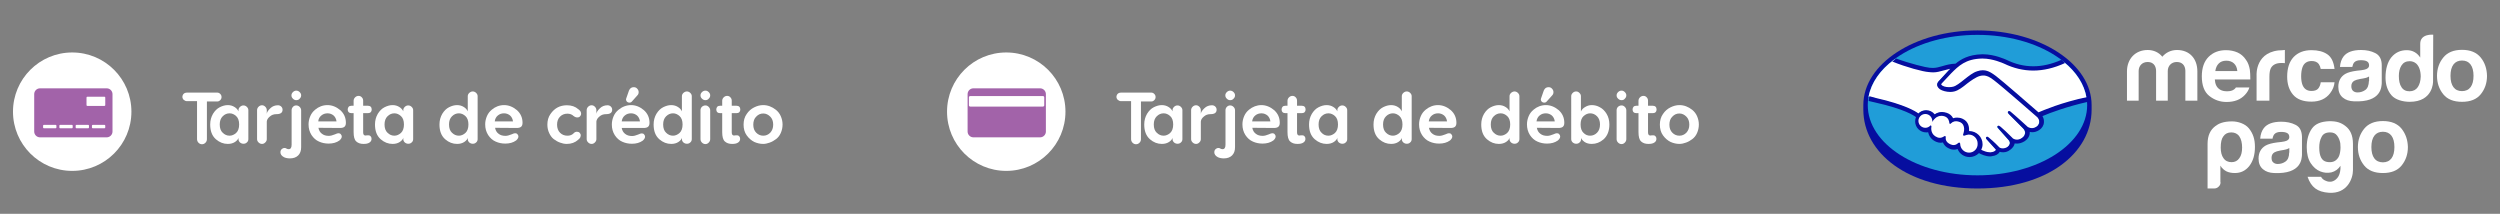 <?xml version="1.0" encoding="utf-8"?>
<!-- Generator: Adobe Illustrator 18.1.1, SVG Export Plug-In . SVG Version: 6.00 Build 0)  -->
<svg version="1.1" id="Layer_1" xmlns="http://www.w3.org/2000/svg" xmlns:xlink="http://www.w3.org/1999/xlink" x="0px" y="0px"
	 viewBox="0 0 1520 130" enable-background="new 0 0 1520 130" xml:space="preserve">
<rect x="0" y="0" width="1520" height="130" fill="#808080" stroke="none"/>
<g>
	<g>
		<g>
			<path fill="#FFFFFF" d="M113.6,56.3h18.5c0.7,0,1.3,0.3,1.8,0.8s0.8,1.1,0.8,1.9s-0.3,1.4-0.8,1.9s-1.1,0.8-1.8,0.8h-6.3v22.9
				c0,0.9-0.3,1.6-0.9,2.2c-0.6,0.6-1.3,0.9-2.1,0.9c-0.8,0-1.5-0.3-2.1-0.9c-0.6-0.6-0.9-1.4-0.9-2.2V61.5h-6.2
				c-0.7,0-1.3-0.3-1.9-0.8c-0.5-0.5-0.8-1.1-0.8-1.8c0-0.7,0.3-1.4,0.8-1.9C112.3,56.5,112.9,56.3,113.6,56.3z"/>
			<path fill="#FFFFFF" d="M148,64.1c0.8,0,1.5,0.3,2.1,0.9s0.9,1.2,0.9,2v17.6c0,0.8-0.3,1.5-0.9,2c-0.6,0.6-1.3,0.8-2.1,0.8
				c-0.8,0-1.5-0.3-2.1-0.8c-0.6-0.6-0.9-1.2-0.9-2v-0.8c-0.2,0.8-0.9,1.7-2.1,2.5c-1.2,0.8-2.7,1.2-4.4,1.2c-2.6,0-5-0.9-7.2-2.8
				c-2.4-2.1-3.5-5.1-3.5-9c0-2.5,0.6-4.6,1.7-6.5c1.1-1.8,2.5-3.2,4.1-4c1.6-0.8,3.2-1.3,4.9-1.3c1.5,0,2.9,0.4,4,1.1
				c1.2,0.7,2,1.6,2.5,2.7V67c0-0.8,0.3-1.4,0.9-2C146.6,64.4,147.2,64.1,148,64.1z M139.6,82.5c1.4,0,2.8-0.6,4-1.7
				c1.2-1.1,1.8-2.9,1.8-5.1c0-2.3-0.6-4-1.8-5.1c-1.2-1.1-2.5-1.7-4-1.7c-1.6,0-3,0.6-4.2,1.8c-1.2,1.2-1.8,2.8-1.8,5
				c0,2.2,0.6,3.9,1.8,5C136.6,81.9,138,82.5,139.6,82.5z"/>
			<path fill="#FFFFFF" d="M169,64c0.8,0,1.5,0.3,2,0.8c0.5,0.5,0.8,1.1,0.8,1.9c0,1.8-1.2,2.7-3.7,2.7c-1.7,0-3,0.5-4.1,1.5
				c-1.1,0.9-1.7,1.9-1.8,3v10.7c0,0.8-0.3,1.4-0.9,2c-0.6,0.6-1.2,0.9-2,0.9c-0.8,0-1.5-0.3-2.1-0.9c-0.6-0.6-0.9-1.2-0.9-2V67
				c0-0.8,0.3-1.5,0.9-2.1s1.3-0.9,2.1-0.9c0.8,0,1.4,0.3,2,0.9c0.6,0.6,0.9,1.3,0.9,2.1v2.2c0.1-1,0.8-2.1,2.2-3.4
				C165.6,64.6,167.2,64,169,64z"/>
			<path fill="#FFFFFF" d="M180.1,64.1c0.8,0,1.5,0.3,2.1,0.9s0.9,1.3,0.9,2.1v22.4c0,2.2-0.6,3.8-1.8,5c-1.2,1.2-2.9,1.8-5,1.8
				c-1.3,0-2.5-0.2-3.6-0.7c-1.5-0.8-2.2-1.8-2.2-3c0-0.9,0.3-1.6,1-2.1c0.7-0.5,1.4-0.7,2.3-0.4c0,0,0.1,0.1,0.3,0.2
				c0.2,0.1,0.4,0.2,0.7,0.3c0.3,0.1,0.5,0.1,0.7,0.1c1.2,0,1.8-0.9,1.8-2.7V67c0-0.8,0.3-1.5,0.9-2.1
				C178.6,64.4,179.3,64.1,180.1,64.1z M180.1,60.9c-0.8,0-1.4-0.3-2-0.9c-0.6-0.6-0.9-1.2-0.9-2c0-0.8,0.3-1.4,0.9-2
				c0.6-0.6,1.3-0.9,2-0.9c0.8,0,1.5,0.3,2.1,0.9c0.6,0.6,0.9,1.2,0.9,2c0,0.8-0.3,1.4-0.9,2C181.6,60.7,180.9,60.9,180.1,60.9z"/>
			<path fill="#FFFFFF" d="M199.1,63.9c2.7,0,5.3,1,7.7,3c2.3,2,3.5,4.6,3.5,7.8c0,1.1-0.3,1.9-0.9,2.4c-0.6,0.5-1.5,0.7-2.7,0.7
				l-13.1-0.1c0.3,1.6,1,2.8,2.1,3.6c1.1,0.9,2.5,1.3,4.2,1.3c1,0,2.3-0.3,3.7-0.9c1-0.5,1.8-0.7,2.2-0.7c0.6,0,1.1,0.2,1.4,0.6
				c0.4,0.4,0.6,0.9,0.6,1.4c0,0.8-0.5,1.6-1.4,2.4c-1.8,1.3-4,1.9-6.6,1.9c-2.1,0-4-0.4-5.8-1.2c-1.9-0.8-3.4-2.2-4.6-4
				c-1.2-1.9-1.8-4-1.8-6.5c0-1.8,0.4-3.5,1.1-5.1c0.7-1.6,1.7-2.8,2.9-3.8C193.7,64.9,196.3,63.9,199.1,63.9z M193.5,73.8h11.1
				c-0.2-1.5-0.8-2.7-1.8-3.6c-1-0.8-2.2-1.3-3.6-1.3c-1.5,0-2.7,0.4-3.8,1.3C194.3,71.1,193.6,72.3,193.5,73.8z"/>
			<path fill="#FFFFFF" d="M223.7,82.3c0.7-0.1,1.2,0.1,1.6,0.5c0.4,0.4,0.6,0.9,0.6,1.6c0,1-0.4,1.7-1.3,2.3s-2.1,0.8-3.6,0.8
				c-1.9,0-3.3-0.5-4.4-1.5c-1.1-1-1.6-2.9-1.6-5.7V68.8h-1.3c-0.7,0-1.3-0.2-1.7-0.6c-0.4-0.4-0.6-1-0.6-1.6c0-0.7,0.2-1.2,0.6-1.7
				c0.4-0.4,1-0.6,1.7-0.6h1.3v-3c0-0.8,0.3-1.5,0.9-2.1c0.6-0.6,1.3-0.9,2.1-0.9s1.5,0.3,2,0.9c0.6,0.6,0.8,1.3,0.8,2.1v3h2.9
				c0.7,0,1.3,0.2,1.7,0.6s0.6,1,0.6,1.7c0,0.7-0.2,1.2-0.6,1.6c-0.4,0.4-1,0.6-1.7,0.6h-2.9v11.7c0,1.3,0.5,1.9,1.4,1.9
				c0.1,0,0.4,0,0.8-0.1C223.3,82.3,223.6,82.3,223.7,82.3z"/>
			<path fill="#FFFFFF" d="M248.2,64.1c0.8,0,1.5,0.3,2.1,0.9s0.9,1.2,0.9,2v17.6c0,0.8-0.3,1.5-0.9,2c-0.6,0.6-1.3,0.8-2.1,0.8
				c-0.8,0-1.5-0.3-2.1-0.8c-0.6-0.6-0.9-1.2-0.9-2v-0.8c-0.2,0.8-0.9,1.7-2.1,2.5c-1.2,0.8-2.7,1.2-4.4,1.2c-2.6,0-5-0.9-7.2-2.8
				c-2.4-2.1-3.5-5.1-3.5-9c0-2.5,0.6-4.6,1.7-6.5c1.1-1.8,2.5-3.2,4.1-4c1.6-0.8,3.2-1.3,4.9-1.3c1.5,0,2.9,0.4,4,1.1
				c1.2,0.7,2,1.6,2.5,2.7V67c0-0.8,0.3-1.4,0.9-2C246.7,64.4,247.4,64.1,248.2,64.1z M239.8,82.5c1.4,0,2.8-0.6,4-1.7
				c1.2-1.1,1.8-2.9,1.8-5.1c0-2.3-0.6-4-1.8-5.1c-1.2-1.1-2.5-1.7-4-1.7c-1.6,0-3,0.6-4.2,1.8c-1.2,1.2-1.8,2.8-1.8,5
				c0,2.2,0.6,3.9,1.8,5C236.8,81.9,238.2,82.5,239.8,82.5z"/>
			<path fill="#FFFFFF" d="M287.4,55.6c0.8,0,1.5,0.3,2.1,0.9c0.6,0.6,0.9,1.2,0.9,2v26.1c0,0.8-0.3,1.5-0.9,2
				c-0.6,0.6-1.3,0.8-2.1,0.8c-0.8,0-1.5-0.3-2.1-0.8c-0.6-0.6-0.9-1.2-0.9-2v-0.8c-0.2,0.8-0.9,1.7-2.1,2.5
				c-1.2,0.8-2.7,1.2-4.4,1.2c-2.6,0-5-0.9-7.2-2.8c-2.4-2.1-3.5-5.1-3.5-9c0-2.5,0.6-4.6,1.7-6.5c1.1-1.8,2.5-3.2,4.1-4
				c1.6-0.8,3.2-1.3,4.9-1.3c1.5,0,2.9,0.4,4,1.1c1.2,0.7,2,1.6,2.5,2.7V67c0-0.2,0-0.4,0-0.5v-8c0-0.8,0.3-1.4,0.9-2
				C286,55.9,286.7,55.6,287.4,55.6z M279,82.5c1.4,0,2.8-0.6,4-1.7c1.2-1.1,1.8-2.9,1.8-5.1c0-2.3-0.6-4-1.8-5.1
				c-1.2-1.1-2.5-1.7-4-1.7c-1.6,0-3,0.6-4.2,1.8c-1.2,1.2-1.8,2.8-1.8,5c0,2.2,0.6,3.9,1.8,5C276,81.9,277.4,82.5,279,82.5z"/>
			<path fill="#FFFFFF" d="M306.5,63.9c2.7,0,5.3,1,7.7,3c2.3,2,3.5,4.6,3.5,7.8c0,1.1-0.3,1.9-0.9,2.4c-0.6,0.5-1.5,0.7-2.7,0.7
				l-13.1-0.1c0.3,1.6,1,2.8,2.1,3.6c1.1,0.9,2.5,1.3,4.2,1.3c1,0,2.3-0.3,3.7-0.9c1-0.5,1.8-0.7,2.2-0.7c0.6,0,1.1,0.2,1.4,0.6
				c0.4,0.4,0.6,0.9,0.6,1.4c0,0.8-0.5,1.6-1.4,2.4c-1.8,1.3-4,1.9-6.6,1.9c-2.1,0-4-0.4-5.8-1.2c-1.9-0.8-3.4-2.2-4.6-4
				c-1.2-1.9-1.8-4-1.8-6.5c0-1.8,0.4-3.5,1.1-5.1c0.7-1.6,1.7-2.8,2.9-3.8C301.1,64.9,303.7,63.9,306.5,63.9z M300.8,73.8h11.1
				c-0.2-1.5-0.8-2.7-1.8-3.6c-1-0.8-2.2-1.3-3.6-1.3c-1.5,0-2.7,0.4-3.8,1.3C301.6,71.1,301,72.3,300.8,73.8z"/>
			<path fill="#FFFFFF" d="M350.8,80.1c0.6,0,1.2,0.2,1.6,0.6s0.7,1,0.7,1.6c0,0.3-0.1,0.6-0.2,1s-0.3,0.5-0.4,0.7s-0.3,0.3-0.6,0.6
				l-0.4,0.4c-1.9,1.7-4.2,2.5-6.9,2.5c-1.4,0-2.8-0.3-4.1-0.8c-1.4-0.5-2.6-1.2-3.8-2.1c-1.2-0.9-2.1-2.2-2.8-3.7
				c-0.7-1.5-1.1-3.2-1.1-5.1c0-2.5,0.6-4.7,1.9-6.5c2.4-3.5,5.7-5.3,10-5.3c2.8,0,5.1,0.8,6.9,2.4c0,0,0.1,0.1,0.4,0.3
				c0.2,0.2,0.4,0.3,0.5,0.5c0.1,0.1,0.2,0.3,0.4,0.5c0.1,0.2,0.3,0.4,0.3,0.7c0.1,0.2,0.1,0.5,0.1,0.8c0,0.6-0.2,1.1-0.7,1.6
				s-1,0.6-1.6,0.6c-0.8,0-1.5-0.3-2.3-0.9c-0.9-0.9-2.2-1.4-3.7-1.4c-1.8,0-3.3,0.6-4.5,1.8c-1.2,1.2-1.8,2.8-1.8,4.9
				c0,2,0.6,3.7,1.8,4.9c1.2,1.2,2.7,1.8,4.5,1.8c1.6,0,2.8-0.5,3.7-1.4C349.3,80.4,350,80.1,350.8,80.1z"/>
			<path fill="#FFFFFF" d="M369.4,64c0.8,0,1.5,0.3,2,0.8c0.5,0.5,0.8,1.1,0.8,1.9c0,1.8-1.2,2.7-3.7,2.7c-1.7,0-3,0.5-4.1,1.5
				c-1.1,0.9-1.7,1.9-1.8,3v10.7c0,0.8-0.3,1.4-0.9,2c-0.6,0.6-1.2,0.9-2,0.9c-0.8,0-1.5-0.3-2.1-0.9c-0.6-0.6-0.9-1.2-0.9-2V67
				c0-0.8,0.3-1.5,0.9-2.1s1.3-0.9,2.1-0.9c0.8,0,1.4,0.3,2,0.9c0.6,0.6,0.9,1.3,0.9,2.1v2.2c0.1-1,0.8-2.1,2.2-3.4
				C366,64.6,367.6,64,369.4,64z"/>
			<path fill="#FFFFFF" d="M383.7,63.9c2.7,0,5.3,1,7.7,3c2.3,2,3.5,4.6,3.5,7.8c0,1.1-0.3,1.9-0.9,2.4c-0.6,0.5-1.5,0.7-2.7,0.7
				L378,77.8c0.3,1.6,1,2.8,2.1,3.6c1.1,0.9,2.5,1.3,4.2,1.3c1,0,2.3-0.3,3.7-0.9c1-0.5,1.8-0.7,2.2-0.7c0.6,0,1.1,0.2,1.4,0.6
				c0.4,0.4,0.6,0.9,0.6,1.4c0,0.8-0.5,1.6-1.4,2.4c-1.8,1.3-4,1.9-6.6,1.9c-2.1,0-4-0.4-5.8-1.2c-1.9-0.8-3.4-2.2-4.6-4
				c-1.2-1.9-1.8-4-1.8-6.5c0-1.8,0.4-3.5,1.1-5.1c0.7-1.6,1.7-2.8,2.9-3.8C378.3,64.9,380.9,63.9,383.7,63.9z M378,73.8h11.1
				c-0.2-1.5-0.8-2.7-1.8-3.6c-1-0.8-2.2-1.3-3.6-1.3c-1.5,0-2.7,0.4-3.8,1.3C378.8,71.1,378.2,72.3,378,73.8z M385.3,53
				c0.9,0,1.6,0.3,2.1,0.9c0.6,0.6,0.9,1.3,0.9,2.1c0,0.7-0.2,1.4-0.7,1.9l-3.3,3.7c-0.4,0.5-0.9,0.8-1.6,0.8
				c-0.7,0-1.3-0.3-1.7-0.8c-0.4-0.6-0.5-1.2-0.2-1.9l1.6-4.6C383,53.7,383.9,53,385.3,53z"/>
			<path fill="#FFFFFF" d="M417.6,55.6c0.8,0,1.5,0.3,2.1,0.9c0.6,0.6,0.9,1.2,0.9,2v26.1c0,0.8-0.3,1.5-0.9,2
				c-0.6,0.6-1.3,0.8-2.1,0.8c-0.8,0-1.5-0.3-2.1-0.8c-0.6-0.6-0.9-1.2-0.9-2v-0.8c-0.2,0.8-0.9,1.7-2.1,2.5
				c-1.2,0.8-2.7,1.2-4.4,1.2c-2.6,0-5-0.9-7.2-2.8c-2.4-2.1-3.5-5.1-3.5-9c0-2.5,0.6-4.6,1.7-6.5c1.1-1.8,2.5-3.2,4.1-4
				c1.6-0.8,3.2-1.3,4.9-1.3c1.5,0,2.9,0.4,4,1.1c1.2,0.7,2,1.6,2.5,2.7V67c0-0.2,0-0.4,0-0.5v-8c0-0.8,0.3-1.4,0.9-2
				C416.2,55.9,416.9,55.6,417.6,55.6z M409.2,82.5c1.4,0,2.8-0.6,4-1.7c1.2-1.1,1.8-2.9,1.8-5.1c0-2.3-0.6-4-1.8-5.1
				c-1.2-1.1-2.5-1.7-4-1.7c-1.6,0-3,0.6-4.2,1.8c-1.2,1.2-1.8,2.8-1.8,5c0,2.2,0.6,3.9,1.8,5C406.2,81.9,407.6,82.5,409.2,82.5z"/>
			<path fill="#FFFFFF" d="M428.9,60.9c-0.8,0-1.5-0.3-2.1-0.9c-0.6-0.6-0.9-1.2-0.9-2c0-0.8,0.3-1.4,0.9-2c0.6-0.6,1.3-0.9,2.1-0.9
				c0.8,0,1.4,0.3,2,0.9c0.6,0.6,0.9,1.2,0.9,2c0,0.8-0.3,1.4-0.9,2C430.3,60.7,429.6,60.9,428.9,60.9z M428.9,64.1
				c0.8,0,1.4,0.3,2,0.9c0.6,0.6,0.9,1.3,0.9,2.1v17.5c0,0.8-0.3,1.5-0.9,2.1c-0.6,0.6-1.2,0.9-2,0.9c-0.8,0-1.5-0.3-2.1-0.9
				c-0.6-0.6-0.9-1.3-0.9-2.1V67c0-0.8,0.3-1.5,0.9-2.1C427.4,64.4,428.1,64.1,428.9,64.1z"/>
			<path fill="#FFFFFF" d="M447.8,82.3c0.7-0.1,1.2,0.1,1.6,0.5c0.4,0.4,0.6,0.9,0.6,1.6c0,1-0.4,1.7-1.3,2.3s-2.1,0.8-3.6,0.8
				c-1.9,0-3.3-0.5-4.4-1.5c-1.1-1-1.6-2.9-1.6-5.7V68.8h-1.3c-0.7,0-1.3-0.2-1.7-0.6c-0.4-0.4-0.6-1-0.6-1.6c0-0.7,0.2-1.2,0.6-1.7
				c0.4-0.4,1-0.6,1.7-0.6h1.3v-3c0-0.8,0.3-1.5,0.9-2.1c0.6-0.6,1.3-0.9,2.1-0.9s1.5,0.3,2,0.9c0.6,0.6,0.8,1.3,0.8,2.1v3h2.9
				c0.7,0,1.3,0.2,1.7,0.6s0.6,1,0.6,1.7c0,0.7-0.2,1.2-0.6,1.6c-0.4,0.4-1,0.6-1.7,0.6h-2.9v11.7c0,1.3,0.5,1.9,1.4,1.9
				c0.1,0,0.4,0,0.8-0.1C447.5,82.3,447.7,82.3,447.8,82.3z"/>
			<path fill="#FFFFFF" d="M464,63.9c2.8,0,5.4,1,7.8,2.9c1.2,1,2.2,2.2,2.9,3.8c0.7,1.6,1.1,3.3,1.1,5.1c0,1.9-0.4,3.6-1.1,5.2
				s-1.7,2.8-2.9,3.7c-1.2,0.9-2.4,1.6-3.8,2.1c-1.4,0.5-2.7,0.8-4,0.8c-1.8,0-3.6-0.4-5.4-1.2c-1.8-0.9-3.3-2.2-4.6-4
				c-1.3-1.8-1.9-4-1.9-6.5c0-2.5,0.6-4.7,1.9-6.5c1.2-1.8,2.7-3.1,4.5-4C460.3,64.4,462.1,63.9,464,63.9z M458,75.8
				c0,2.1,0.6,3.7,1.8,4.9c1.2,1.2,2.6,1.8,4.3,1.8c1.6,0,3-0.6,4.2-1.8c1.2-1.3,1.8-2.9,1.8-4.9c0-2.1-0.6-3.7-1.8-4.9
				c-1.2-1.2-2.6-1.9-4.2-1.9c-1.7,0-3.1,0.6-4.3,1.9C458.6,72,458,73.7,458,75.8z"/>
		</g>
		<circle fill="#FFFFFF" cx="43.9" cy="67.9" r="36"/>
		<path fill-rule="evenodd" clip-rule="evenodd" fill="#A263A9" d="M64.9,53.7l-40.6,0c-1.9,0-3.5,1.6-3.5,3.5v22.8
			c0,1.9,1.6,3.5,3.5,3.5h40.6c1.9,0,3.5-1.6,3.5-3.5V57.2C68.4,55.3,66.8,53.7,64.9,53.7z M34.3,77.5c0,0.3-0.2,0.5-0.5,0.5h-7.1
			c-0.3,0-0.5-0.2-0.5-0.5v-1.1c0-0.3,0.2-0.5,0.5-0.5h7.1c0.3,0,0.5,0.2,0.5,0.5V77.5z M44.2,77.5c0,0.3-0.2,0.5-0.5,0.5h-7.1
			c-0.3,0-0.5-0.2-0.5-0.5v-1.1c0-0.3,0.2-0.5,0.5-0.5h7.1c0.3,0,0.5,0.2,0.5,0.5V77.5z M54.1,77.5c0,0.3-0.2,0.5-0.5,0.5h-7.1
			c-0.3,0-0.5-0.2-0.5-0.5v-1.1c0-0.3,0.2-0.5,0.5-0.5h7.1c0.3,0,0.5,0.2,0.5,0.5V77.5z M64,77.5c0,0.3-0.2,0.5-0.5,0.5h-7.1
			c-0.3,0-0.5-0.2-0.5-0.5v-1.1c0-0.3,0.2-0.5,0.5-0.5h7.1c0.3,0,0.5,0.2,0.5,0.5V77.5z M64,63.9c0,0.3-0.3,0.5-0.5,0.5H53.1
			c-0.3,0-0.5-0.2-0.5-0.5v-4.6c0-0.3,0.2-0.5,0.5-0.5h10.4c0.3,0,0.5,0.2,0.5,0.5V63.9z"/>
	</g>
	<g>
		<g>
			<path fill="#FFFFFF" d="M681.5,56.3H700c0.7,0,1.3,0.3,1.8,0.8s0.8,1.1,0.8,1.9s-0.3,1.4-0.8,1.9s-1.1,0.8-1.8,0.8h-6.3v22.9
				c0,0.9-0.3,1.6-0.9,2.2c-0.6,0.6-1.3,0.9-2.1,0.9c-0.8,0-1.5-0.3-2.1-0.9c-0.6-0.6-0.9-1.4-0.9-2.2V61.5h-6.2
				c-0.7,0-1.3-0.3-1.9-0.8c-0.5-0.5-0.8-1.1-0.8-1.8c0-0.7,0.3-1.4,0.8-1.9C680.2,56.5,680.8,56.3,681.5,56.3z"/>
			<path fill="#FFFFFF" d="M715.9,64.1c0.8,0,1.5,0.3,2.1,0.9s0.9,1.2,0.9,2v17.6c0,0.8-0.3,1.5-0.9,2c-0.6,0.6-1.3,0.8-2.1,0.8
				c-0.8,0-1.5-0.3-2.1-0.8c-0.6-0.6-0.9-1.2-0.9-2v-0.8c-0.2,0.8-0.9,1.7-2.1,2.5c-1.2,0.8-2.7,1.2-4.4,1.2c-2.6,0-5-0.9-7.2-2.8
				c-2.4-2.1-3.5-5.1-3.5-9c0-2.5,0.6-4.6,1.7-6.5c1.1-1.8,2.5-3.2,4.1-4c1.6-0.8,3.2-1.3,4.9-1.3c1.5,0,2.9,0.4,4,1.1
				c1.2,0.7,2,1.6,2.5,2.7V67c0-0.8,0.3-1.4,0.9-2C714.4,64.4,715.1,64.1,715.9,64.1z M707.5,82.5c1.4,0,2.8-0.6,4-1.7
				c1.2-1.1,1.8-2.9,1.8-5.1c0-2.3-0.6-4-1.8-5.1c-1.2-1.1-2.5-1.7-4-1.7c-1.6,0-3,0.6-4.2,1.8c-1.2,1.2-1.8,2.8-1.8,5
				c0,2.2,0.6,3.9,1.8,5C704.5,81.9,705.9,82.5,707.5,82.5z"/>
			<path fill="#FFFFFF" d="M736.9,64c0.8,0,1.5,0.3,2,0.8c0.5,0.5,0.8,1.1,0.8,1.9c0,1.8-1.2,2.7-3.7,2.7c-1.7,0-3,0.5-4.1,1.5
				c-1.1,0.9-1.7,1.9-1.8,3v10.7c0,0.8-0.3,1.4-0.9,2c-0.6,0.6-1.2,0.9-2,0.9c-0.8,0-1.5-0.3-2.1-0.9c-0.6-0.6-0.9-1.2-0.9-2V67
				c0-0.8,0.3-1.5,0.9-2.1s1.3-0.9,2.1-0.9c0.8,0,1.4,0.3,2,0.9c0.6,0.6,0.9,1.3,0.9,2.1v2.2c0.1-1,0.8-2.1,2.2-3.4
				C733.5,64.6,735.1,64,736.9,64z"/>
			<path fill="#FFFFFF" d="M747.9,64.1c0.8,0,1.5,0.3,2.1,0.9s0.9,1.3,0.9,2.1v22.4c0,2.2-0.6,3.8-1.8,5c-1.2,1.2-2.9,1.8-5,1.8
				c-1.3,0-2.5-0.2-3.6-0.7c-1.5-0.8-2.2-1.8-2.2-3c0-0.9,0.3-1.6,1-2.1c0.7-0.5,1.4-0.7,2.3-0.4c0,0,0.1,0.1,0.3,0.2
				c0.2,0.1,0.4,0.2,0.7,0.3c0.3,0.1,0.5,0.1,0.7,0.1c1.2,0,1.8-0.9,1.8-2.7V67c0-0.8,0.3-1.5,0.9-2.1
				C746.5,64.4,747.2,64.1,747.9,64.1z M747.9,60.9c-0.8,0-1.4-0.3-2-0.9c-0.6-0.6-0.9-1.2-0.9-2c0-0.8,0.3-1.4,0.9-2
				c0.6-0.6,1.3-0.9,2-0.9c0.8,0,1.5,0.3,2.1,0.9c0.6,0.6,0.9,1.2,0.9,2c0,0.8-0.3,1.4-0.9,2C749.4,60.7,748.7,60.9,747.9,60.9z"/>
			<path fill="#FFFFFF" d="M766.9,63.9c2.7,0,5.3,1,7.7,3c2.3,2,3.5,4.6,3.5,7.8c0,1.1-0.3,1.9-0.9,2.4c-0.6,0.5-1.5,0.7-2.7,0.7
				l-13.1-0.1c0.3,1.6,1,2.8,2.1,3.6c1.1,0.9,2.5,1.3,4.2,1.3c1,0,2.3-0.3,3.7-0.9c1-0.5,1.8-0.7,2.2-0.7c0.6,0,1.1,0.2,1.4,0.6
				c0.4,0.4,0.6,0.9,0.6,1.4c0,0.8-0.5,1.6-1.4,2.4c-1.8,1.3-4,1.9-6.6,1.9c-2.1,0-4-0.4-5.8-1.2c-1.9-0.8-3.4-2.2-4.6-4
				c-1.2-1.9-1.8-4-1.8-6.5c0-1.8,0.4-3.5,1.1-5.1c0.7-1.6,1.7-2.8,2.9-3.8C761.6,64.9,764.2,63.9,766.9,63.9z M761.3,73.8h11.1
				c-0.2-1.5-0.8-2.7-1.8-3.6c-1-0.8-2.2-1.3-3.6-1.3c-1.5,0-2.7,0.4-3.8,1.3C762.1,71.1,761.5,72.3,761.3,73.8z"/>
			<path fill="#FFFFFF" d="M791.5,82.3c0.7-0.1,1.2,0.1,1.6,0.5c0.4,0.4,0.6,0.9,0.6,1.6c0,1-0.4,1.7-1.3,2.3s-2.1,0.8-3.6,0.8
				c-1.9,0-3.3-0.5-4.4-1.5c-1.1-1-1.6-2.9-1.6-5.7V68.8h-1.3c-0.7,0-1.3-0.2-1.7-0.6c-0.4-0.4-0.6-1-0.6-1.6c0-0.7,0.2-1.2,0.6-1.7
				c0.4-0.4,1-0.6,1.7-0.6h1.3v-3c0-0.8,0.3-1.5,0.9-2.1c0.6-0.6,1.3-0.9,2.1-0.9s1.5,0.3,2,0.9c0.6,0.6,0.8,1.3,0.8,2.1v3h2.9
				c0.7,0,1.3,0.2,1.7,0.6s0.6,1,0.6,1.7c0,0.7-0.2,1.2-0.6,1.6c-0.4,0.4-1,0.6-1.7,0.6h-2.9v11.7c0,1.3,0.5,1.9,1.4,1.9
				c0.1,0,0.4,0,0.8-0.1C791.2,82.3,791.4,82.3,791.5,82.3z"/>
			<path fill="#FFFFFF" d="M816.1,64.1c0.8,0,1.5,0.3,2.1,0.9s0.9,1.2,0.9,2v17.6c0,0.8-0.3,1.5-0.9,2c-0.6,0.6-1.3,0.8-2.1,0.8
				c-0.8,0-1.5-0.3-2.1-0.8c-0.6-0.6-0.9-1.2-0.9-2v-0.8c-0.2,0.8-0.9,1.7-2.1,2.5c-1.2,0.8-2.7,1.2-4.4,1.2c-2.6,0-5-0.9-7.2-2.8
				c-2.4-2.1-3.5-5.1-3.5-9c0-2.5,0.6-4.6,1.7-6.5c1.1-1.8,2.5-3.2,4.1-4c1.6-0.8,3.2-1.3,4.9-1.3c1.5,0,2.9,0.4,4,1.1
				c1.2,0.7,2,1.6,2.5,2.7V67c0-0.8,0.3-1.4,0.9-2C814.6,64.4,815.3,64.1,816.1,64.1z M807.7,82.5c1.4,0,2.8-0.6,4-1.7
				c1.2-1.1,1.8-2.9,1.8-5.1c0-2.3-0.6-4-1.8-5.1c-1.2-1.1-2.5-1.7-4-1.7c-1.6,0-3,0.6-4.2,1.8c-1.2,1.2-1.8,2.8-1.8,5
				c0,2.2,0.6,3.9,1.8,5C804.6,81.9,806,82.5,807.7,82.5z"/>
			<path fill="#FFFFFF" d="M855.3,55.6c0.8,0,1.5,0.3,2.1,0.9c0.6,0.6,0.9,1.2,0.9,2v26.1c0,0.8-0.3,1.5-0.9,2
				c-0.6,0.6-1.3,0.8-2.1,0.8c-0.8,0-1.5-0.3-2.1-0.8c-0.6-0.6-0.9-1.2-0.9-2v-0.8c-0.2,0.8-0.9,1.7-2.1,2.5
				c-1.2,0.8-2.7,1.2-4.4,1.2c-2.6,0-5-0.9-7.2-2.8c-2.4-2.1-3.5-5.1-3.5-9c0-2.5,0.6-4.6,1.7-6.5c1.1-1.8,2.5-3.2,4.1-4
				c1.6-0.8,3.2-1.3,4.9-1.3c1.5,0,2.9,0.4,4,1.1c1.2,0.7,2,1.6,2.5,2.7V67c0-0.2,0-0.4,0-0.5v-8c0-0.8,0.3-1.4,0.9-2
				C853.9,55.9,854.5,55.6,855.3,55.6z M846.9,82.5c1.4,0,2.8-0.6,4-1.7c1.2-1.1,1.8-2.9,1.8-5.1c0-2.3-0.6-4-1.8-5.1
				c-1.2-1.1-2.5-1.7-4-1.7c-1.6,0-3,0.6-4.2,1.8c-1.2,1.2-1.8,2.8-1.8,5c0,2.2,0.6,3.9,1.8,5C843.9,81.9,845.3,82.5,846.9,82.5z"/>
			<path fill="#FFFFFF" d="M874.3,63.9c2.7,0,5.3,1,7.7,3c2.3,2,3.5,4.6,3.5,7.8c0,1.1-0.3,1.9-0.9,2.4c-0.6,0.5-1.5,0.7-2.7,0.7
				l-13.1-0.1c0.3,1.6,1,2.8,2.1,3.6c1.1,0.9,2.5,1.3,4.2,1.3c1,0,2.3-0.3,3.7-0.9c1-0.5,1.8-0.7,2.2-0.7c0.6,0,1.1,0.2,1.4,0.6
				c0.4,0.4,0.6,0.9,0.6,1.4c0,0.8-0.5,1.6-1.4,2.4c-1.8,1.3-4,1.9-6.6,1.9c-2.1,0-4-0.4-5.8-1.2c-1.9-0.8-3.4-2.2-4.6-4
				c-1.2-1.9-1.8-4-1.8-6.5c0-1.8,0.4-3.5,1.1-5.1c0.7-1.6,1.7-2.8,2.9-3.8C869,64.9,871.5,63.9,874.3,63.9z M868.7,73.8h11.1
				c-0.2-1.5-0.8-2.7-1.8-3.6c-1-0.8-2.2-1.3-3.6-1.3c-1.5,0-2.7,0.4-3.8,1.3C869.5,71.1,868.9,72.3,868.7,73.8z"/>
			<path fill="#FFFFFF" d="M920.8,55.6c0.8,0,1.5,0.3,2.1,0.9c0.6,0.6,0.9,1.2,0.9,2v26.1c0,0.8-0.3,1.5-0.9,2
				c-0.6,0.6-1.3,0.8-2.1,0.8c-0.8,0-1.5-0.3-2.1-0.8c-0.6-0.6-0.9-1.2-0.9-2v-0.8c-0.2,0.8-0.9,1.7-2.1,2.5
				c-1.2,0.8-2.7,1.2-4.4,1.2c-2.6,0-5-0.9-7.2-2.8c-2.4-2.1-3.5-5.1-3.5-9c0-2.5,0.6-4.6,1.7-6.5c1.1-1.8,2.5-3.2,4.1-4
				c1.6-0.8,3.2-1.3,4.9-1.3c1.5,0,2.9,0.4,4,1.1c1.2,0.7,2,1.6,2.5,2.7V67c0-0.2,0-0.4,0-0.5v-8c0-0.8,0.3-1.4,0.9-2
				C919.4,55.9,920.1,55.6,920.8,55.6z M912.4,82.5c1.4,0,2.8-0.6,4-1.7c1.2-1.1,1.8-2.9,1.8-5.1c0-2.3-0.6-4-1.8-5.1
				c-1.2-1.1-2.5-1.7-4-1.7c-1.6,0-3,0.6-4.2,1.8c-1.2,1.2-1.8,2.8-1.8,5c0,2.2,0.6,3.9,1.8,5C909.4,81.9,910.8,82.5,912.4,82.5z"/>
			<path fill="#FFFFFF" d="M939.9,63.9c2.7,0,5.3,1,7.7,3c2.3,2,3.5,4.6,3.5,7.8c0,1.1-0.3,1.9-0.9,2.4c-0.6,0.5-1.5,0.7-2.7,0.7
				l-13.1-0.1c0.3,1.6,1,2.8,2.1,3.6c1.1,0.9,2.5,1.3,4.2,1.3c1,0,2.3-0.3,3.7-0.9c1-0.5,1.8-0.7,2.2-0.7c0.6,0,1.1,0.2,1.4,0.6
				c0.4,0.4,0.6,0.9,0.6,1.4c0,0.8-0.5,1.6-1.4,2.4c-1.8,1.3-4,1.9-6.6,1.9c-2.1,0-4-0.4-5.8-1.2c-1.9-0.8-3.4-2.2-4.6-4
				c-1.2-1.9-1.8-4-1.8-6.5c0-1.8,0.4-3.5,1.1-5.1c0.7-1.6,1.7-2.8,2.9-3.8C934.5,64.9,937.1,63.9,939.9,63.9z M934.2,73.8h11.1
				c-0.2-1.5-0.8-2.7-1.8-3.6c-1-0.8-2.2-1.3-3.6-1.3c-1.5,0-2.7,0.4-3.8,1.3C935,71.1,934.4,72.3,934.2,73.8z M941.5,53
				c0.9,0,1.6,0.3,2.1,0.9c0.6,0.6,0.9,1.3,0.9,2.1c0,0.7-0.2,1.4-0.7,1.9l-3.3,3.7c-0.4,0.5-0.9,0.8-1.6,0.8
				c-0.7,0-1.3-0.3-1.7-0.8c-0.4-0.6-0.5-1.2-0.2-1.9l1.6-4.6C939.2,53.7,940.1,53,941.5,53z"/>
			<path fill="#FFFFFF" d="M967.8,63.9c1.7,0,3.3,0.4,4.9,1.3c1.6,0.8,3,2.2,4.1,4c1.1,1.8,1.7,4,1.7,6.5c0,3.9-1.2,6.9-3.5,9
				c-2.2,1.9-4.6,2.8-7.2,2.8c-1.8,0-3.2-0.4-4.4-1.2c-1.2-0.9-1.9-1.7-2.1-2.5v0.8c0,0.8-0.3,1.5-0.9,2c-0.6,0.6-1.3,0.8-2.1,0.8
				s-1.5-0.3-2.1-0.8c-0.6-0.6-0.9-1.2-0.9-2V58.5c0-0.8,0.3-1.4,0.9-2c0.6-0.6,1.3-0.9,2.1-0.9c0.8,0,1.4,0.3,2,0.9
				c0.6,0.6,0.9,1.2,0.9,2v8c0,0.1,0,0.3,0,0.5v0.8c0.5-1.1,1.3-2,2.5-2.7C965,64.3,966.3,63.9,967.8,63.9z M966.8,82.5
				c1.6,0,3-0.6,4.2-1.8c1.2-1.2,1.8-2.9,1.8-5c0-2.1-0.6-3.8-1.8-5s-2.6-1.8-4.2-1.8c-1.4,0-2.8,0.6-4,1.7
				c-1.2,1.1-1.8,2.8-1.8,5.1c0,2.3,0.6,4,1.8,5.1C964,82,965.3,82.5,966.8,82.5z"/>
			<path fill="#FFFFFF" d="M985.9,60.9c-0.8,0-1.5-0.3-2.1-0.9c-0.6-0.6-0.9-1.2-0.9-2c0-0.8,0.3-1.4,0.9-2c0.6-0.6,1.3-0.9,2.1-0.9
				c0.8,0,1.4,0.3,2,0.9c0.6,0.6,0.9,1.2,0.9,2c0,0.8-0.3,1.4-0.9,2C987.4,60.7,986.7,60.9,985.9,60.9z M985.9,64.1
				c0.8,0,1.4,0.3,2,0.9c0.6,0.6,0.9,1.3,0.9,2.1v17.5c0,0.8-0.3,1.5-0.9,2.1c-0.6,0.6-1.2,0.9-2,0.9c-0.8,0-1.5-0.3-2.1-0.9
				c-0.6-0.6-0.9-1.3-0.9-2.1V67c0-0.8,0.3-1.5,0.9-2.1C984.4,64.4,985.1,64.1,985.9,64.1z"/>
			<path fill="#FFFFFF" d="M1004.9,82.3c0.7-0.1,1.2,0.1,1.6,0.5c0.4,0.4,0.6,0.9,0.6,1.6c0,1-0.4,1.7-1.3,2.3s-2.1,0.8-3.6,0.8
				c-1.9,0-3.3-0.5-4.4-1.5c-1.1-1-1.6-2.9-1.6-5.7V68.8h-1.3c-0.7,0-1.3-0.2-1.7-0.6c-0.4-0.4-0.6-1-0.6-1.6c0-0.7,0.2-1.2,0.6-1.7
				c0.4-0.4,1-0.6,1.7-0.6h1.3v-3c0-0.8,0.3-1.5,0.9-2.1c0.6-0.6,1.3-0.9,2.1-0.9s1.5,0.3,2,0.9c0.6,0.6,0.8,1.3,0.8,2.1v3h2.9
				c0.7,0,1.3,0.2,1.7,0.6s0.6,1,0.6,1.7c0,0.7-0.2,1.2-0.6,1.6c-0.4,0.4-1,0.6-1.7,0.6h-2.9v11.7c0,1.3,0.5,1.9,1.4,1.9
				c0.1,0,0.4,0,0.8-0.1C1004.5,82.3,1004.8,82.3,1004.9,82.3z"/>
			<path fill="#FFFFFF" d="M1021.1,63.9c2.8,0,5.4,1,7.8,2.9c1.2,1,2.2,2.2,2.9,3.8c0.7,1.6,1.1,3.3,1.1,5.1c0,1.9-0.4,3.6-1.1,5.2
				s-1.7,2.8-2.9,3.7c-1.2,0.9-2.4,1.6-3.8,2.1c-1.4,0.5-2.7,0.8-4,0.8c-1.8,0-3.6-0.4-5.4-1.2c-1.8-0.9-3.3-2.2-4.6-4
				c-1.3-1.8-1.9-4-1.9-6.5c0-2.5,0.6-4.7,1.9-6.5c1.2-1.8,2.7-3.1,4.5-4C1017.4,64.4,1019.2,63.9,1021.1,63.9z M1015,75.8
				c0,2.1,0.6,3.7,1.8,4.9c1.2,1.2,2.6,1.8,4.3,1.8c1.6,0,3-0.6,4.2-1.8c1.2-1.3,1.8-2.9,1.8-4.9c0-2.1-0.6-3.7-1.8-4.9
				c-1.2-1.2-2.6-1.9-4.2-1.9c-1.7,0-3.1,0.6-4.3,1.9C1015.6,72,1015,73.7,1015,75.8z"/>
		</g>
		<circle fill="#FFFFFF" cx="611.8" cy="67.9" r="36"/>
		<path fill-rule="evenodd" clip-rule="evenodd" fill="#A263A9" d="M632.4,53.7h-40.6c-1.9,0-3.5,1.6-3.5,3.5v22.8
			c0,1.9,1.6,3.5,3.5,3.5h40.6c1.9,0,3.5-1.6,3.5-3.5V57.2C635.9,55.3,634.3,53.7,632.4,53.7z M634.9,64c0,0.4-0.3,0.8-0.8,0.8
			h-44.2c-0.4,0-0.8-0.3-0.8-0.8v-4.8c0-0.4,0.3-0.8,0.8-0.8h44.2c0.4,0,0.8,0.3,0.8,0.8V64z"/>
	</g>
	<g>
		<path fill="#060E9F" d="M1271.7,63.9c0-25-31.1-45.4-69.4-45.4c-38.3,0-69.4,20.4-69.4,45.4c0,0.6,0,2.4,0,2.7
			c0,26.5,27.2,48,69.4,48c42.5,0,69.4-21.5,69.4-48C1271.7,65.6,1271.7,65.1,1271.7,63.9z"/>
		<ellipse fill="#209DD8" cx="1202.3" cy="63.9" rx="66.7" ry="42.7"/>
		<g>
			<path fill="#FFFFFF" d="M1180.2,50.4c0,0.1-0.7,0.8-0.3,1.3c1.1,1.3,4.3,2.1,7.6,1.4c2-0.4,4.5-2.4,6.9-4.4
				c2.6-2.1,5.3-4.2,7.9-5c2.8-0.9,4.6-0.5,5.7-0.1c1.3,0.4,2.8,1.2,5.2,3.1c4.6,3.4,22.9,19.5,26.1,22.2c2.6-1.2,13.9-6,29.3-9.4
				c-1.3-8.2-6.3-15.8-13.9-21.9c-10.6,4.4-23.5,6.8-36.2,0.6c-0.1,0-6.9-3.3-13.7-3.1c-10,0.2-14.4,4.6-19,9.2L1180.2,50.4z"/>
			<path fill="#FFFFFF" d="M1238.6,70.6c-0.2-0.2-21.6-18.9-26.4-22.5c-2.8-2.1-4.4-2.6-6-2.8c-0.9-0.1-2,0-2.9,0.3
				c-2.3,0.6-5.2,2.6-7.8,4.7c-2.7,2.2-5.3,4.2-7.6,4.7c-3,0.7-6.7-0.1-8.4-1.3c-0.7-0.5-1.2-1-1.4-1.5c-0.6-1.4,0.5-2.6,0.7-2.8
				l5.9-6.4c0.7-0.7,1.4-1.4,2.1-2c-1.9,0.2-3.7,0.7-5.4,1.2c-2.1,0.6-4.2,1.2-6.3,1.2c-0.9,0-5.5-0.8-6.4-1c-5.3-1.5-10-2.9-17-6.2
				c-8.4,6.2-14,14-15.6,22.6c1.2,0.3,3.1,0.9,4,1.1c19,4.2,24.9,8.6,26,9.5c1.2-1.3,2.8-2.1,4.7-2.1c2.1,0,4,1.1,5.1,2.7
				c1.1-0.9,2.6-1.6,4.5-1.6c0.9,0,1.8,0.2,2.7,0.5c2.1,0.7,3.2,2.2,3.8,3.5c0.7-0.3,1.6-0.6,2.6-0.6c1,0,2.1,0.2,3.2,0.7
				c3.5,1.5,4,4.9,3.7,7.5c0.2,0,0.5,0,0.8,0c4.1,0,7.5,3.4,7.5,7.5c0,1.3-0.3,2.5-0.9,3.6c1.1,0.6,4,2.1,6.5,1.8
				c2-0.3,2.8-0.9,3.1-1.3c0.2-0.3,0.4-0.6,0.2-0.8l-5.4-5.9c0,0-0.9-0.8-0.6-1.2c0.3-0.3,0.8,0.1,1.2,0.5c2.7,2.3,6.1,5.7,6.1,5.7
				c0.1,0,0.3,0.5,1.5,0.7c1.1,0.2,2.9,0.1,4.2-1c0.3-0.3,0.7-0.6,0.9-1c0,0,0,0-0.1,0c1.4-1.8-0.2-3.5-0.2-3.5l-6.3-7
				c0,0-0.9-0.8-0.6-1.2c0.3-0.3,0.8,0.1,1.2,0.5c2,1.7,4.8,4.5,7.5,7.1c0.5,0.4,2.9,1.8,6-0.2c1.9-1.2,2.3-2.8,2.2-3.9
				c-0.1-1.5-1.3-2.6-1.3-2.6l-8.5-8.6c0,0-0.9-0.8-0.6-1.2c0.3-0.3,0.8,0.1,1.2,0.5c2.7,2.3,10.1,9,10.1,9c0.1,0.1,2.6,1.9,5.8-0.1
				c1.1-0.7,1.8-1.8,1.9-3.1C1240.2,71.9,1238.6,70.6,1238.6,70.6z"/>
			<path fill="#FFFFFF" d="M1197.2,81.5c-1.3,0-2.8,0.8-3,0.7c-0.1-0.1,0.1-0.6,0.2-0.9c0.1-0.3,1.9-5.6-2.4-7.4
				c-3.3-1.4-5.2,0.2-5.9,0.9c-0.2,0.2-0.3,0.2-0.3-0.1c-0.1-0.9-0.5-3.5-3.3-4.4c-4-1.2-6.6,1.6-7.2,2.6c-0.3-2.3-2.2-4.1-4.6-4.1
				c-2.6,0-4.7,2.1-4.7,4.7c0,2.6,2.1,4.7,4.7,4.7c1.3,0,2.4-0.5,3.2-1.3c0,0,0,0.1,0,0.2c-0.2,1.2-0.6,5.3,3.8,7
				c1.8,0.7,3.3,0.2,4.5-0.7c0.4-0.3,0.4-0.2,0.4,0.2c-0.2,1.1,0,3.4,3.3,4.7c2.5,1,3.9,0,4.9-0.9c0.4-0.4,0.5-0.3,0.5,0.3
				c0.1,3.1,2.7,5.6,5.8,5.6c3.2,0,5.9-2.6,5.9-5.9C1203.1,84.1,1200.4,81.5,1197.2,81.5z"/>
		</g>
		<g>
			<path fill="#060E9F" d="M1239.4,68.3c-6.6-5.7-21.8-19-25.9-22.1c-2.4-1.8-4-2.7-5.4-3.1c-0.6-0.2-1.5-0.4-2.6-0.4
				c-1,0-2.2,0.2-3.3,0.6c-2.7,0.8-5.3,3-7.9,5l-0.1,0.1c-2.4,1.9-4.9,3.9-6.7,4.3c-0.8,0.2-1.7,0.3-2.5,0.3c-2.1,0-4-0.6-4.7-1.5
				c-0.1-0.1,0-0.4,0.2-0.7l0,0l5.8-6.2c4.5-4.5,8.8-8.8,18.7-9c0.2,0,0.3,0,0.5,0c6.1,0,12.3,2.8,13,3.1c5.8,2.8,11.7,4.2,17.7,4.2
				c6.2,0,12.7-1.5,19.4-4.6c-0.8-0.6-1.5-1.3-2.3-1.9c-5.9,2.6-11.6,3.9-17,3.9c-5.6,0-11.1-1.3-16.5-4c-0.3-0.1-7.1-3.3-14.1-3.3
				c-0.2,0-0.4,0-0.6,0c-8.3,0.2-13,3.1-16.1,5.7c-3.1,0.1-5.7,0.8-8,1.5c-2.1,0.6-3.9,1.1-5.7,1.1c-0.7,0-2-0.1-2.1-0.1
				c-2-0.1-12.2-2.6-20.3-5.6c-0.8,0.6-1.6,1.2-2.4,1.8c8.5,3.5,18.8,6.2,22.1,6.4c0.9,0.1,1.9,0.2,2.8,0.2c2.2,0,4.3-0.6,6.4-1.2
				c1.2-0.3,2.6-0.7,4-1c-0.4,0.4-0.8,0.8-1.1,1.1l-5.9,6.4c-0.5,0.5-1.5,1.7-0.8,3.3c0.3,0.6,0.8,1.2,1.5,1.7
				c1.4,0.9,3.9,1.6,6.2,1.6c0.9,0,1.7-0.1,2.5-0.3c2.5-0.6,5.1-2.6,7.8-4.8c2.2-1.7,5.3-3.9,7.7-4.6c0.7-0.2,1.5-0.3,2.1-0.3
				c0.2,0,0.4,0,0.6,0c1.6,0.2,3.1,0.7,5.8,2.8c4.8,3.6,26.2,22.3,26.4,22.5c0,0,1.4,1.2,1.3,3.1c-0.1,1.1-0.7,2.1-1.7,2.7
				c-0.9,0.6-1.9,0.9-2.8,0.9c-1.4,0-2.4-0.7-2.5-0.7c-0.1-0.1-7.4-6.8-10.1-9c-0.4-0.4-0.8-0.7-1.3-0.7c-0.2,0-0.4,0.1-0.6,0.3
				c-0.4,0.5,0.1,1.2,0.6,1.7l8.6,8.6c0,0,1.1,1,1.2,2.3c0.1,1.4-0.6,2.6-2,3.5c-1,0.7-2,1-3,1c-1.3,0-2.2-0.6-2.4-0.7l-1.2-1.2
				c-2.2-2.2-4.6-4.5-6.3-5.9c-0.4-0.3-0.9-0.7-1.3-0.7c-0.2,0-0.4,0.1-0.5,0.2c-0.2,0.2-0.3,0.6,0.2,1.2c0.2,0.3,0.4,0.5,0.4,0.5
				l6.2,7c0.1,0.1,1.3,1.5,0.1,3l-0.2,0.3c-0.2,0.2-0.4,0.4-0.6,0.6c-1.1,0.9-2.5,1-3.1,1c-0.3,0-0.6,0-0.8-0.1
				c-0.6-0.1-1-0.3-1.2-0.5l-0.1-0.1c-0.3-0.4-3.5-3.6-6.1-5.7c-0.3-0.3-0.8-0.7-1.2-0.7c-0.2,0-0.4,0.1-0.6,0.3
				c-0.5,0.6,0.3,1.4,0.6,1.7l5.3,5.9c0,0.1-0.1,0.2-0.2,0.4c-0.2,0.3-0.8,0.9-2.8,1.2c-0.2,0-0.5,0-0.7,0c-2,0-4.1-1-5.2-1.5
				c0.5-1.1,0.8-2.2,0.8-3.4c0-4.4-3.6-7.9-7.9-8c-0.1,0-0.2,0-0.3,0c0.1-2-0.1-5.8-4-7.5c-1.1-0.5-2.2-0.7-3.3-0.7
				c-0.8,0-1.7,0.1-2.4,0.4c-0.8-1.6-2.1-2.7-3.9-3.3c-1-0.3-1.9-0.5-2.9-0.5c-1.6,0-3.1,0.5-4.4,1.4c-1.3-1.6-3.2-2.5-5.2-2.5
				c-1.8,0-3.5,0.7-4.7,2c-1.7-1.3-8.2-5.4-25.8-9.4c-0.9-0.2-2.8-0.8-4-1.1c-0.2,1-0.4,1.9-0.5,2.9c0,0,3.2,0.8,3.9,0.9
				c18,4,23.9,8.1,24.9,8.9c-0.3,0.8-0.5,1.7-0.5,2.6c0,3.7,3,6.7,6.7,6.7c0.4,0,0.8,0,1.2-0.1c0.6,2.7,2.3,4.8,5.1,5.9
				c0.8,0.3,1.6,0.5,2.4,0.5c0.5,0,1-0.1,1.5-0.2c0.5,1.3,1.6,2.9,4.2,3.9c0.9,0.4,1.8,0.5,2.6,0.5c0.7,0,1.4-0.1,2.1-0.4
				c1.2,3,4.1,4.9,7.3,4.9c2.1,0,4.2-0.9,5.7-2.4c1.3,0.7,4,2,6.7,2c0.4,0,0.7,0,1-0.1c2.7-0.3,4-1.4,4.6-2.2
				c0.1-0.1,0.2-0.3,0.3-0.5c0.6,0.2,1.3,0.3,2.2,0.3c1.5,0,2.9-0.5,4.3-1.6c1.4-1,2.4-2.5,2.6-3.7c0,0,0,0,0-0.1
				c0.5,0.1,1,0.1,1.5,0.1c1.5,0,3-0.5,4.5-1.4c2.8-1.8,3.3-4.2,3.2-5.7c0.5,0.1,1,0.2,1.5,0.2c1.4,0,2.8-0.4,4.2-1.3
				c1.7-1.1,2.8-2.8,2.9-4.7c0.1-1.3-0.2-2.7-0.9-3.8c4.6-2,15.2-5.9,27.7-8.7c-0.1-1-0.2-1.9-0.4-2.9
				C1253.5,62.2,1242.3,67.1,1239.4,68.3z M1197.2,92.8c-2.9,0-5.3-2.3-5.4-5.2c0-0.2,0-0.9-0.6-0.9c-0.2,0-0.4,0.1-0.7,0.3
				c-0.6,0.6-1.5,1.2-2.7,1.2c-0.5,0-1.1-0.1-1.8-0.4c-3.1-1.3-3.1-3.4-3-4.2c0-0.2,0-0.5-0.1-0.7l-0.2-0.2h-0.2
				c-0.2,0-0.3,0.1-0.5,0.2c-0.9,0.6-1.8,0.9-2.6,0.9c-0.5,0-1-0.1-1.5-0.3c-4.1-1.6-3.8-5.4-3.6-6.6c0-0.2,0-0.4-0.2-0.5l-0.3-0.2
				l-0.3,0.3c-0.8,0.8-1.8,1.2-2.9,1.2c-2.3,0-4.2-1.9-4.2-4.2c0-2.3,1.9-4.2,4.2-4.2c2.1,0,3.9,1.6,4.2,3.7l0.1,1.1l0.6-1
				c0.1-0.1,1.8-2.7,4.9-2.7c0.6,0,1.2,0.1,1.8,0.3c2.5,0.8,2.9,3,3,4c0,0.6,0.4,0.6,0.5,0.6c0.2,0,0.4-0.1,0.5-0.3
				c0.5-0.5,1.5-1.3,3.1-1.3c0.7,0,1.5,0.2,2.3,0.5c4,1.7,2.2,6.8,2.2,6.8c-0.3,0.8-0.4,1.2,0,1.4l0.2,0.1h0.1
				c0.2,0,0.4-0.1,0.8-0.2c0.5-0.2,1.4-0.5,2.1-0.5h0c3,0,5.4,2.5,5.4,5.4C1202.6,90.3,1200.2,92.8,1197.2,92.8z"/>
			<g>
				<path fill="#FFFFFF" d="M1508.3,35c-2.5-3.1-6.3-4.7-11.4-4.7c-5.1,0-8.9,1.6-11.4,4.7c-2.5,3.1-3.8,6.8-3.8,11.1
					c0,4.4,1.3,8.1,3.8,11.2c2.5,3.1,6.3,4.6,11.4,4.6c5.1,0,8.9-1.5,11.4-4.6c2.5-3.1,3.8-6.8,3.8-11.2
					C1512,41.8,1510.8,38.1,1508.3,35z M1502.1,53c-1.2,1.6-3,2.4-5.2,2.4c-2.3,0-4-0.8-5.2-2.4c-1.2-1.6-1.8-3.9-1.8-6.9
					c0-3,0.6-5.3,1.8-6.9c1.2-1.6,3-2.4,5.2-2.4c2.3,0,4,0.8,5.2,2.4c1.2,1.6,1.8,3.9,1.8,6.9C1503.9,49.1,1503.3,51.4,1502.1,53z"
					/>
				<path fill="#FFFFFF" d="M1444.2,32.3c-2.5-1.3-5.4-1.9-8.7-1.9c-5,0-8.6,1.3-10.6,3.9c-1.3,1.7-2,3.8-2.2,6.4h7.5
					c0.2-1.1,0.6-2.1,1.1-2.7c0.8-0.9,2.1-1.4,4-1.4c1.7,0,2.9,0.2,3.8,0.7c0.9,0.5,1.3,1.3,1.3,2.5c0,1-0.6,1.7-1.7,2.2
					c-0.6,0.3-1.7,0.5-3.1,0.7l-2.7,0.3c-3,0.4-5.3,1-6.9,1.9c-2.8,1.6-4.3,4.3-4.3,7.9c0,2.8,0.9,5,2.7,6.5c1.8,1.5,4,2.2,6.7,2.3
					c17,0.8,16.8-9,17-11V39.7C1448.1,36.1,1446.8,33.6,1444.2,32.3z M1440.3,49.3c-0.1,2.6-0.8,4.4-2.2,5.4c-1.4,1-3,1.5-4.7,1.5
					c-1.1,0-2-0.3-2.7-0.9c-0.7-0.6-1.1-1.6-1.1-2.9c0-1.5,0.6-2.6,1.8-3.3c0.7-0.4,1.9-0.8,3.6-1.1l1.8-0.3
					c0.9-0.2,1.6-0.3,2.1-0.5c0.5-0.2,1-0.4,1.5-0.7V49.3z"/>
				<path fill="#FFFFFF" d="M1405.5,37.1c1.9,0,3.4,0.6,4.3,1.8c0.6,0.9,1,1.9,1.2,3h8.4c-0.5-4.2-1.9-7.2-4.4-8.9
					c-2.5-1.7-5.7-2.5-9.6-2.5c-4.6,0-8.2,1.4-10.9,4.2c-2.6,2.8-3.9,6.8-3.9,11.9c0,4.5,1.2,8.2,3.6,11c2.4,2.8,6.1,4.2,11.1,4.2
					c5,0,8.8-1.7,11.4-5.1c1.6-2.1,2.5-4.3,2.7-6.7h-8.4c-0.2,1.6-0.7,2.8-1.5,3.8c-0.8,1-2.2,1.5-4.1,1.5c-2.7,0-4.5-1.2-5.5-3.7
					c-0.5-1.3-0.8-3.1-0.8-5.2c0-2.3,0.3-4.1,0.8-5.5C1400.8,38.4,1402.7,37.1,1405.5,37.1z"/>
				<path fill="#FFFFFF" d="M1388.2,30.5c-17.2,0-16.2,15.2-16.2,15.2v15.5h7.8V46.7c0-2.4,0.3-4.1,0.9-5.3c1.1-2,3.2-3.1,6.3-3.1
					c0.2,0,0.5,0,0.9,0c0.4,0,0.8,0.1,1.3,0.1v-8c-0.3,0-0.6,0-0.7,0C1388.5,30.5,1388.4,30.5,1388.2,30.5z"/>
				<path fill="#FFFFFF" d="M1359.5,53.1c-0.3,0.5-0.7,0.9-1.1,1.2c-1.1,0.9-2.6,1.2-4.4,1.2c-1.7,0-3-0.3-4.2-1
					c-2-1.2-3-3.2-3.2-6.2h21.6c0-2.6-0.1-4.5-0.3-5.9c-0.4-2.3-1.1-4.4-2.4-6.1c-1.3-2-3.1-3.5-5.1-4.4c-2.1-0.9-4.4-1.4-7-1.4
					c-4.4,0-7.9,1.4-10.6,4.1c-2.7,2.7-4.1,6.7-4.1,11.8c0,5.5,1.5,9.5,4.5,11.9c3,2.4,6.5,3.7,10.5,3.7c4.8,0,8.5-1.4,11.2-4.3
					c1.4-1.5,2.3-3,2.7-4.5H1359.5z M1349,38.6c1.1-1.1,2.6-1.7,4.6-1.7c1.8,0,3.4,0.5,4.6,1.6c1.2,1.1,1.9,2.6,2.1,4.7h-13.4
					C1347.2,41.2,1347.9,39.7,1349,38.6z"/>
				<g>
					<path fill="#FFFFFF" d="M1335.8,61.2h-7.1v-18c0-1.6-0.5-5.5-5.3-5.5c-3.1,0-5.4,2.3-5.4,5.5v18h-7.1v-18
						c0-1.6-0.5-5.5-5.2-5.5c-3.2,0-5.4,2.3-5.4,5.5v18h-7.1V43.4c0-7.4,4.9-13,12.6-13c3.8,0,6.9,1.6,8.9,4.1
						c2.1-2.5,5.2-4.1,8.9-4.1c7.8,0,12.4,5.4,12.4,13V61.2z"/>
				</g>
				<path fill="#FFFFFF" d="M1479.4,21.1c0,0-7.9-0.8-7.9,5.5l0,8.4c-0.9-1.4-2-2.5-3.4-3.3c-1.4-0.8-3-1.2-4.8-1.2
					c-3.9,0-7,1.5-9.4,4.4c-2.3,2.9-3.5,7.1-3.5,12.2c0,4.4,1.2,8,3.6,10.8c2.4,2.8,7,4,11.1,4c14.4,0,14.2-12.3,14.2-12.3
					L1479.4,21.1z M1470,53c-1.1,1.6-2.8,2.5-5,2.5c-2.2,0-3.8-0.8-4.9-2.5c-1.1-1.6-1.6-4-1.6-6.8c0-2.5,0.5-4.7,1.6-6.4
					c1.1-1.7,2.7-2.6,5-2.6c1.5,0,2.8,0.5,3.9,1.4c1.8,1.6,2.8,4.4,2.8,8C1471.7,49.3,1471.1,51.4,1470,53z"/>
			</g>
			<g>
				<g>
					<path fill="#FFFFFF" d="M1350.1,110.8c0,1.1-0.4,2-1.2,2.7c-0.8,0.8-1.7,1.1-2.8,1.1h-3.9V87.5c0-5.3,1.8-8.6,4.7-10.8
						c1.9-1.5,4.8-2.9,10.2-2.9c3.6,0,7.9,1.4,10.2,4.2c2.6,3.2,3.7,6.7,3.7,11.3c0,4.8-1.1,8.6-3.4,11.6c-2.3,2.9-5.2,4.3-8.8,4.3
						c-1.9,0-3.6-0.3-5.1-1c-1.5-0.8-2.8-1.9-3.7-3.5V110.8z M1363.2,89.7c0-2.9-0.6-5.2-1.7-6.8c-1.1-1.6-2.8-2.4-4.9-2.4
						c-2.1,0-3.7,0.8-4.8,2.4c-1.1,1.4-1.6,3.7-1.6,6.8c0,2.9,0.6,5,1.7,6.5c1.1,1.6,2.8,2.4,4.9,2.4c2,0,3.6-0.8,4.7-2.4
						C1362.7,94.6,1363.2,92.4,1363.2,89.7"/>
					<path fill="#FFFFFF" d="M1423,102.7v-1.9c-1.4,2.1-3.2,3.4-5.5,4c-2.3,0.5-4.6,0.3-6.8-0.6c-2.3-0.9-4.2-2.6-5.8-5
						c-1.6-2.5-2.4-5.7-2.4-9.7c0-4.7,1.1-8.5,3.2-11.4c2.1-2.9,5.6-4.2,10.3-4.4c4.7-0.1,7.4,0.9,10,2.9c2.9,2.2,4.6,5.6,4.6,10.9
						v16c0,5.1-3.5,14.5-14.7,13.7c-6.9-0.5-10.7-3.3-12.9-9.7h8.2c0.6,1.1,1.5,1.9,2.8,2.4c1.2,0.6,2.5,0.7,3.7,0.5
						c1.2-0.3,2.4-1,3.4-2.2C1422.2,106.9,1422.8,105.1,1423,102.7 M1410.1,89.7c0,5.2,1.5,8.1,4.5,8.7c3,0.6,5.2-0.1,6.7-2.1
						c0.7-0.8,1.2-2.1,1.5-3.9c0.3-1.8,0.3-3.5,0.1-5.3c-0.3-1.7-0.9-3.3-1.9-4.6c-1-1.4-2.4-2-4.3-2c-2.6,0-4.3,0.9-5.2,2.8
						C1410.5,85.1,1410.1,87.3,1410.1,89.7"/>
					<path fill="#FFFFFF" d="M1395.7,75.9c-2.5-1.3-5.5-1.9-8.7-1.9c-5,0-8.6,1.3-10.6,3.9c-1.3,1.7-2,3.8-2.2,6.4h7.5
						c0.2-1.2,0.6-2.1,1.1-2.7c0.8-0.9,2.1-1.4,4-1.4c1.7,0,2.9,0.2,3.8,0.7c0.9,0.5,1.3,1.3,1.3,2.5c0,1-0.6,1.7-1.7,2.2
						c-0.6,0.3-1.7,0.5-3.1,0.7l-2.7,0.3c-3,0.4-5.3,1-6.9,1.9c-2.8,1.6-4.3,4.3-4.3,7.9c0,2.8,0.9,5,2.7,6.5c1.8,1.5,4,2.2,6.7,2.3
						c17,0.8,16.8-9,17-11V83.2C1399.5,79.6,1398.3,77.2,1395.7,75.9 M1391.8,92.8c0,2.6-0.8,4.4-2.2,5.4c-1.4,1-3,1.5-4.7,1.5
						c-1.1,0-2-0.3-2.7-0.9c-0.8-0.6-1.1-1.6-1.1-2.9c0-1.5,0.6-2.6,1.8-3.3c0.7-0.4,1.9-0.8,3.6-1.1l1.8-0.3
						c0.9-0.2,1.6-0.3,2.1-0.5c0.5-0.2,1-0.4,1.5-0.7V92.8z"/>
					<path fill="#FFFFFF" d="M1460.2,78.3c-2.5-3.1-6.3-4.7-11.4-4.7c-5.1,0-8.9,1.6-11.4,4.7c-2.5,3.1-3.8,6.8-3.8,11.1
						c0,4.4,1.3,8.1,3.8,11.2c2.5,3.1,6.3,4.6,11.4,4.6c5.1,0,8.9-1.5,11.4-4.6c2.5-3.1,3.8-6.8,3.8-11.2
						C1463.9,85.2,1462.7,81.5,1460.2,78.3 M1454,96.3c-1.2,1.6-3,2.4-5.2,2.4s-4-0.8-5.2-2.4c-1.2-1.6-1.8-3.9-1.8-6.9
						c0-3,0.6-5.3,1.8-6.9c1.2-1.6,3-2.4,5.2-2.4s4,0.8,5.2,2.4c1.2,1.6,1.8,3.9,1.8,6.9C1455.8,92.4,1455.2,94.7,1454,96.3"/>
				</g>
			</g>
		</g>
	</g>
</g>
</svg>
